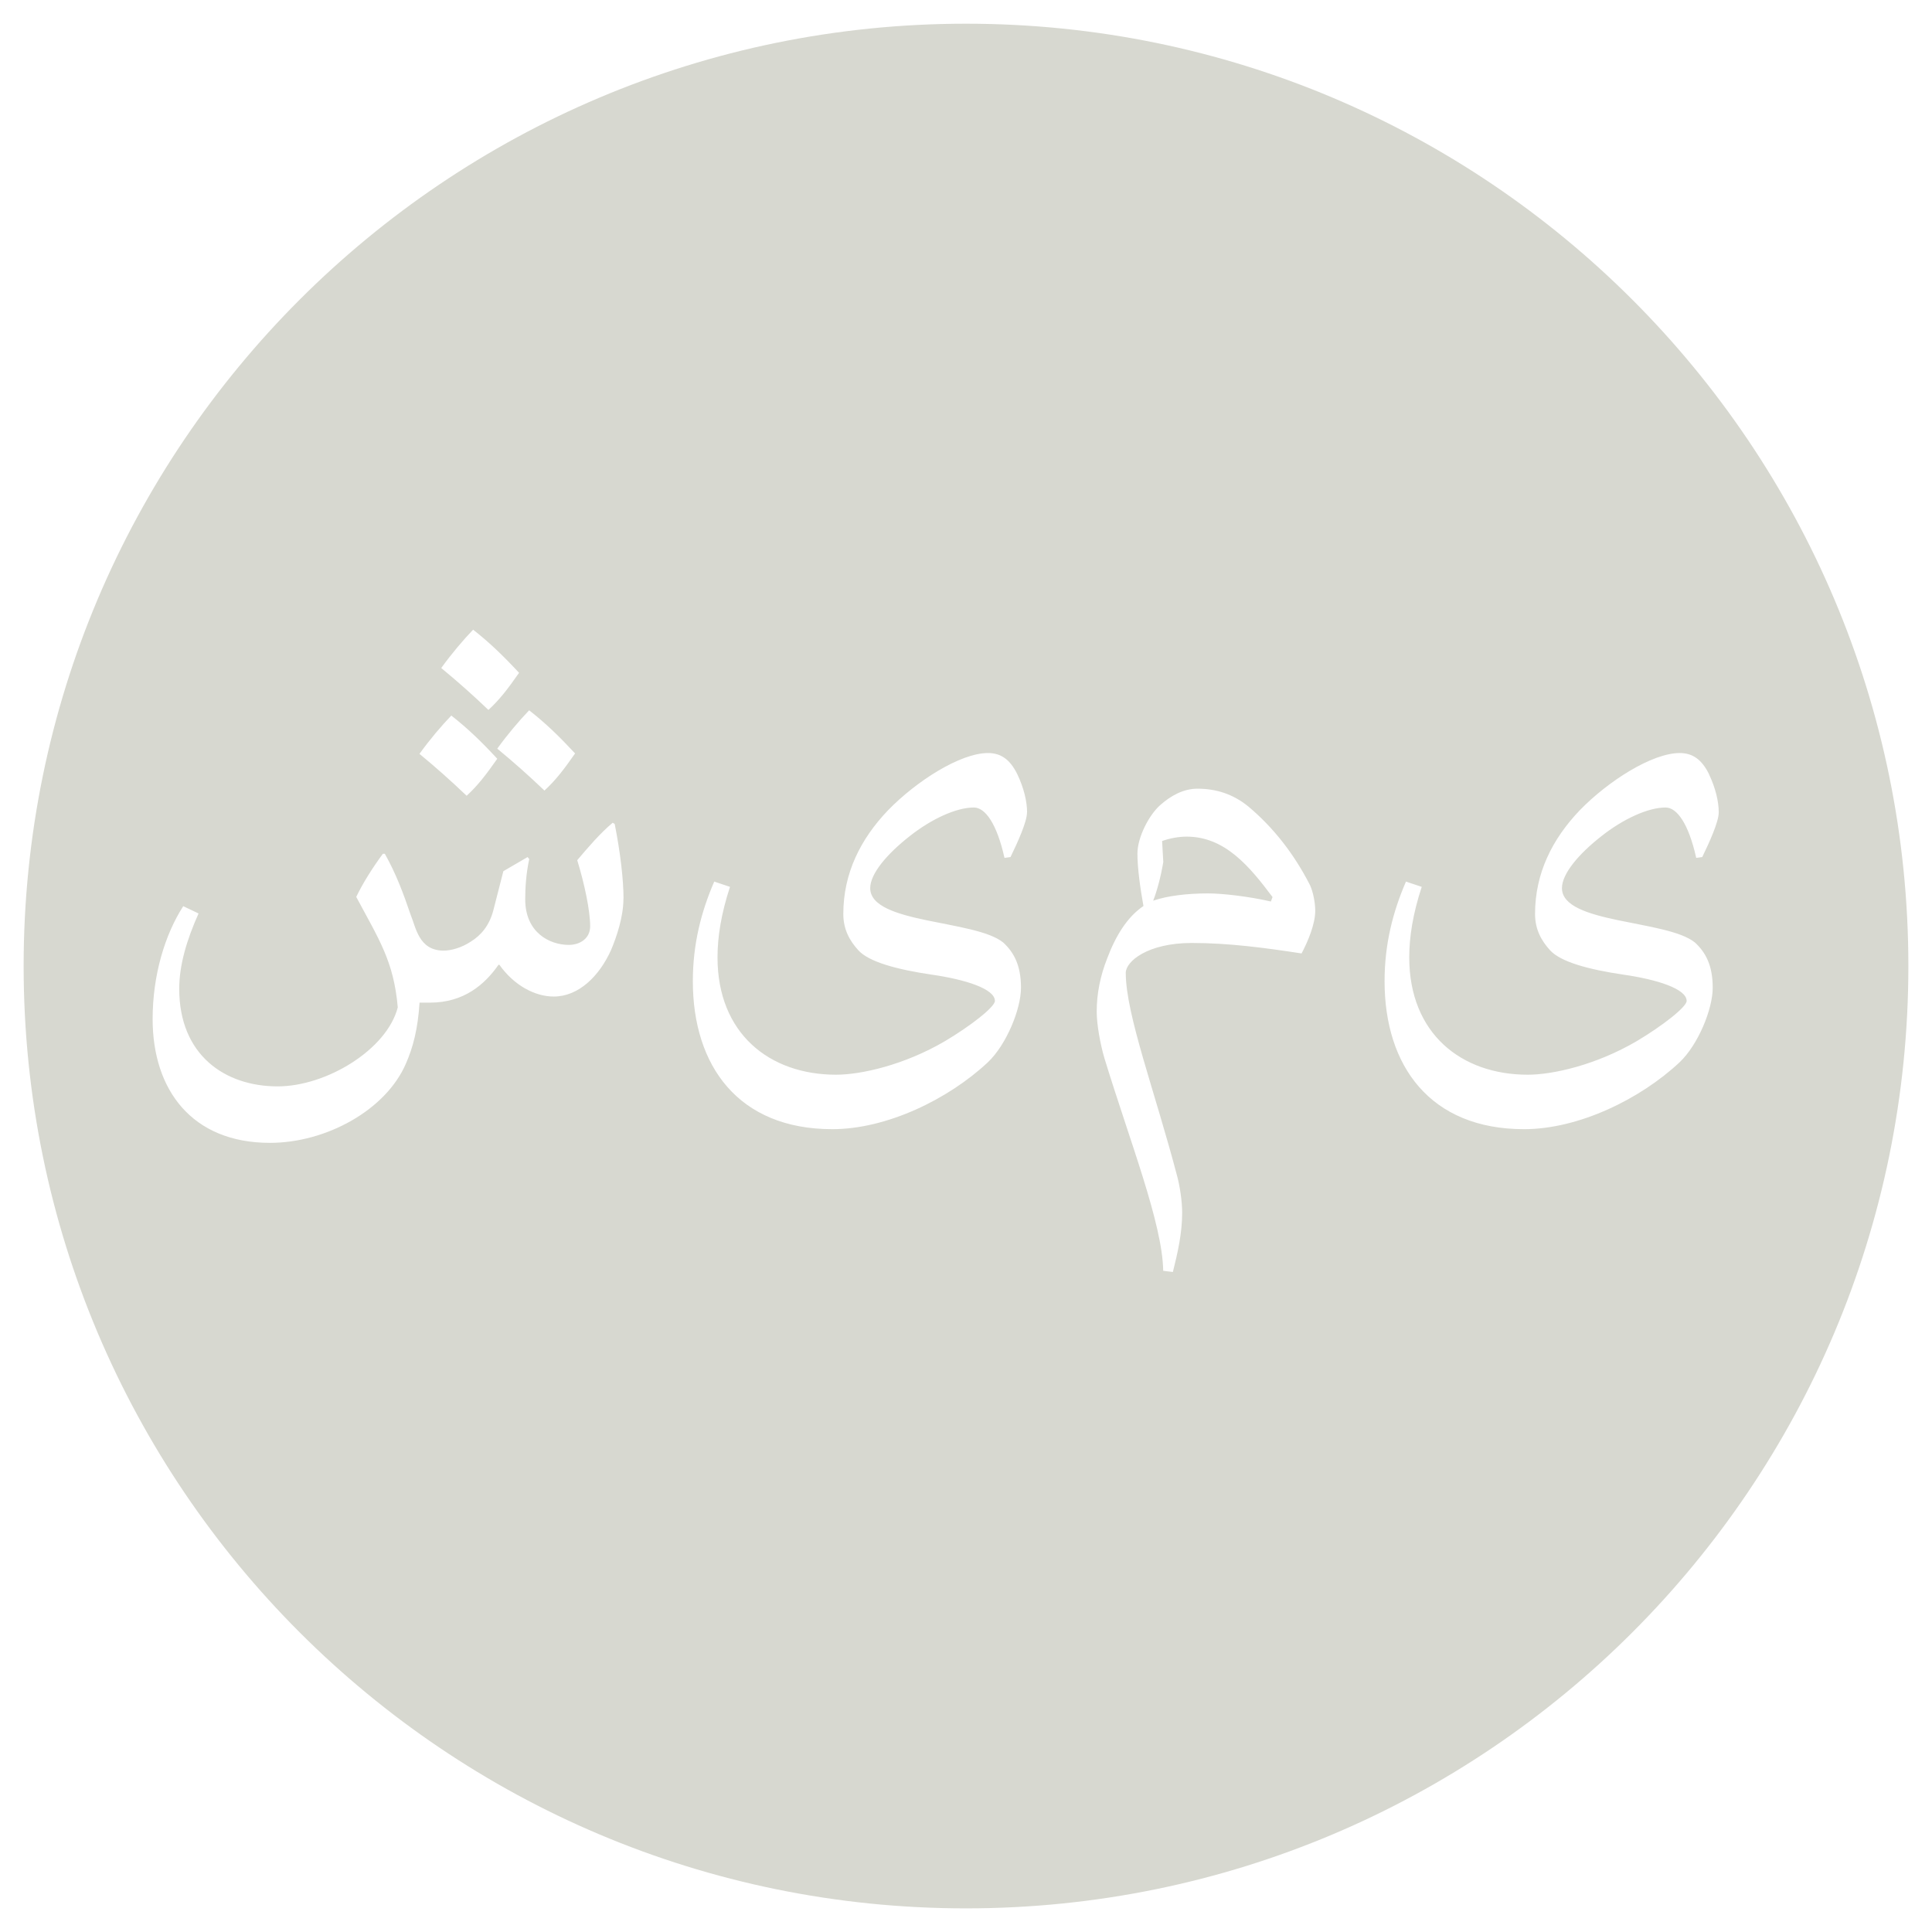 <svg viewBox="0 0 260 260" xmlns="http://www.w3.org/2000/svg" id="Layer_1"><defs><style>.cls-1{fill:#d7d8d0;stroke-width:0px;}</style></defs><path d="M171.03,121.32l.22-.6c-3.09-4.12-6.4-8.13-11.55-8.13-1.09,0-2.23.21-3.31.59l.16,2.82c-.33,2.01-.87,3.96-1.36,5.21,1.9-.66,4.61-.98,7.38-.98,1.84,0,5.37.38,8.46,1.09M230,104.22c.87,1.84,1.3,3.64,1.3,5.1,0,1.3-1.3,4.12-2.22,6.02l-.81.11c-1.03-4.62-2.6-6.78-4.12-6.78-2.39,0-5.75,1.57-8.63,3.85-3.04,2.38-5.32,5.05-5.32,7,0,4.83,14.11,4.23,17.9,7.32,1.41,1.3,2.39,3.04,2.39,6.08,0,2.88-1.95,7.65-4.45,10.03-5.32,4.99-13.62,9.01-20.94,9.01-12.64,0-18.77-8.52-18.77-19.91,0-5.05,1.14-9.39,2.88-13.41l2.12.71c-1.19,3.63-1.68,6.73-1.68,9.49,0,10.25,7,15.79,15.95,15.79,3.36,0,9.17-1.3,14.65-4.51,3.47-2.06,6.73-4.61,6.73-5.42,0-1.62-3.96-2.88-8.46-3.53-4.77-.7-8.52-1.73-9.93-3.3-1.14-1.25-2.01-2.77-2.01-4.88,0-5.48,2.33-10.09,6.02-13.95,3.8-3.91,9.71-7.7,13.45-7.7,1.74,0,2.98.87,3.96,2.88ZM177,122.56c0,1.8-.98,4.12-1.84,5.75-4.94-.76-9.82-1.41-14.76-1.41-5.97,0-8.9,2.49-8.9,4.02,0,5.64,3.96,16.05,6.94,27.45.33,1.25.65,3.26.65,4.83,0,2.77-.6,5.38-1.25,7.98l-1.3-.16c-.11-6.4-4.45-17.3-7.92-28.64-.54-1.84-1.03-4.5-1.03-6.24,0-2.44.49-4.83,1.41-7.16,1.14-3.04,2.71-5.59,4.88-7.05-.43-2.38-.81-5.1-.81-7.05,0-2.22,1.57-5.2,3.04-6.51,1.46-1.3,3.15-2.23,5.04-2.23,2.5,0,4.77.71,6.84,2.39,3.36,2.82,6.13,6.34,8.3,10.58.43.92.71,2.39.71,3.47ZM138.21,109.32c0,1.3-1.3,4.12-2.22,6.02l-.81.11c-1.03-4.62-2.6-6.78-4.12-6.78-2.39,0-5.75,1.57-8.63,3.85-3.04,2.38-5.32,5.05-5.32,7,0,4.83,14.1,4.23,17.9,7.32,1.41,1.3,2.39,3.04,2.39,6.08,0,2.88-1.95,7.65-4.45,10.03-5.32,4.99-13.62,9.01-20.94,9.01-12.64,0-18.77-8.52-18.77-19.91,0-5.05,1.14-9.39,2.88-13.41l2.12.71c-1.19,3.63-1.68,6.73-1.68,9.49,0,10.25,7,15.79,15.95,15.79,3.36,0,9.17-1.3,14.65-4.51,3.47-2.06,6.73-4.61,6.73-5.42,0-1.62-3.96-2.88-8.46-3.53-4.77-.7-8.52-1.73-9.93-3.3-1.14-1.25-2.01-2.77-2.01-4.88,0-5.48,2.33-10.09,6.02-13.95,3.8-3.91,9.71-7.7,13.45-7.7,1.74,0,2.98.87,3.96,2.88.87,1.84,1.3,3.64,1.3,5.1ZM83.9,120.93c0,2.45-.92,5.16-1.68,6.95-1.57,3.47-4.34,6.23-7.7,6.23-2.55,0-5.37-1.52-7.32-4.28h-.11c-1.85,2.66-4.67,5.1-9.22,5.1h-1.41c-.22,3.52-.87,6.02-1.85,8.24-2.71,6.24-10.74,10.63-18.28,10.63-10.53,0-15.79-7.16-15.79-16.66,0-5.86,1.63-11.33,4.12-15.19l2.06.98c-1.57,3.52-2.6,6.89-2.6,10.15,0,8.89,6.13,13.12,13.24,13.12,6.57,0,14.7-4.94,16.17-10.63-.54-6.24-2.55-9.17-5.59-14.87.92-1.9,2.12-3.8,3.58-5.8h.27c1.52,2.71,2.49,5.32,3.47,8.2.71,1.68,1.08,4.83,4.45,4.83.98,0,2.39-.38,3.63-1.2,1.41-.87,2.5-2.17,3.04-4.18l1.36-5.31,3.26-1.9.22.27c-.43,2-.54,3.91-.54,5.42,0,4.45,3.26,6.13,5.86,6.13,1.52,0,2.88-.87,2.88-2.5,0-2.12-.76-5.7-1.74-8.9,1.52-1.79,3.04-3.58,4.77-5.04l.27.16c.76,3.8,1.19,7.55,1.19,10.04ZM77.39,101.4c-1.52,2.17-2.6,3.59-4.12,4.99-2.22-2.12-4.18-3.85-6.35-5.64,1.41-1.95,2.93-3.74,4.29-5.16,2.22,1.73,4.07,3.53,6.18,5.8ZM60.74,96.3c2.22,1.74,4.07,3.53,6.18,5.81-1.52,2.16-2.6,3.58-4.12,4.98-2.22-2.11-4.18-3.85-6.35-5.64,1.41-1.95,2.93-3.74,4.29-5.16ZM69.85,90.55c-1.52,2.17-2.6,3.59-4.12,4.99-2.22-2.12-4.18-3.85-6.35-5.64,1.41-1.95,2.93-3.74,4.29-5.16,2.22,1.74,4.07,3.53,6.18,5.8ZM256.82,130c0-70.04-56.78-126.81-126.82-126.81S3.18,59.96,3.18,130s56.78,126.82,126.82,126.82,126.82-56.77,126.82-126.82Z" class="cls-1"></path></svg>